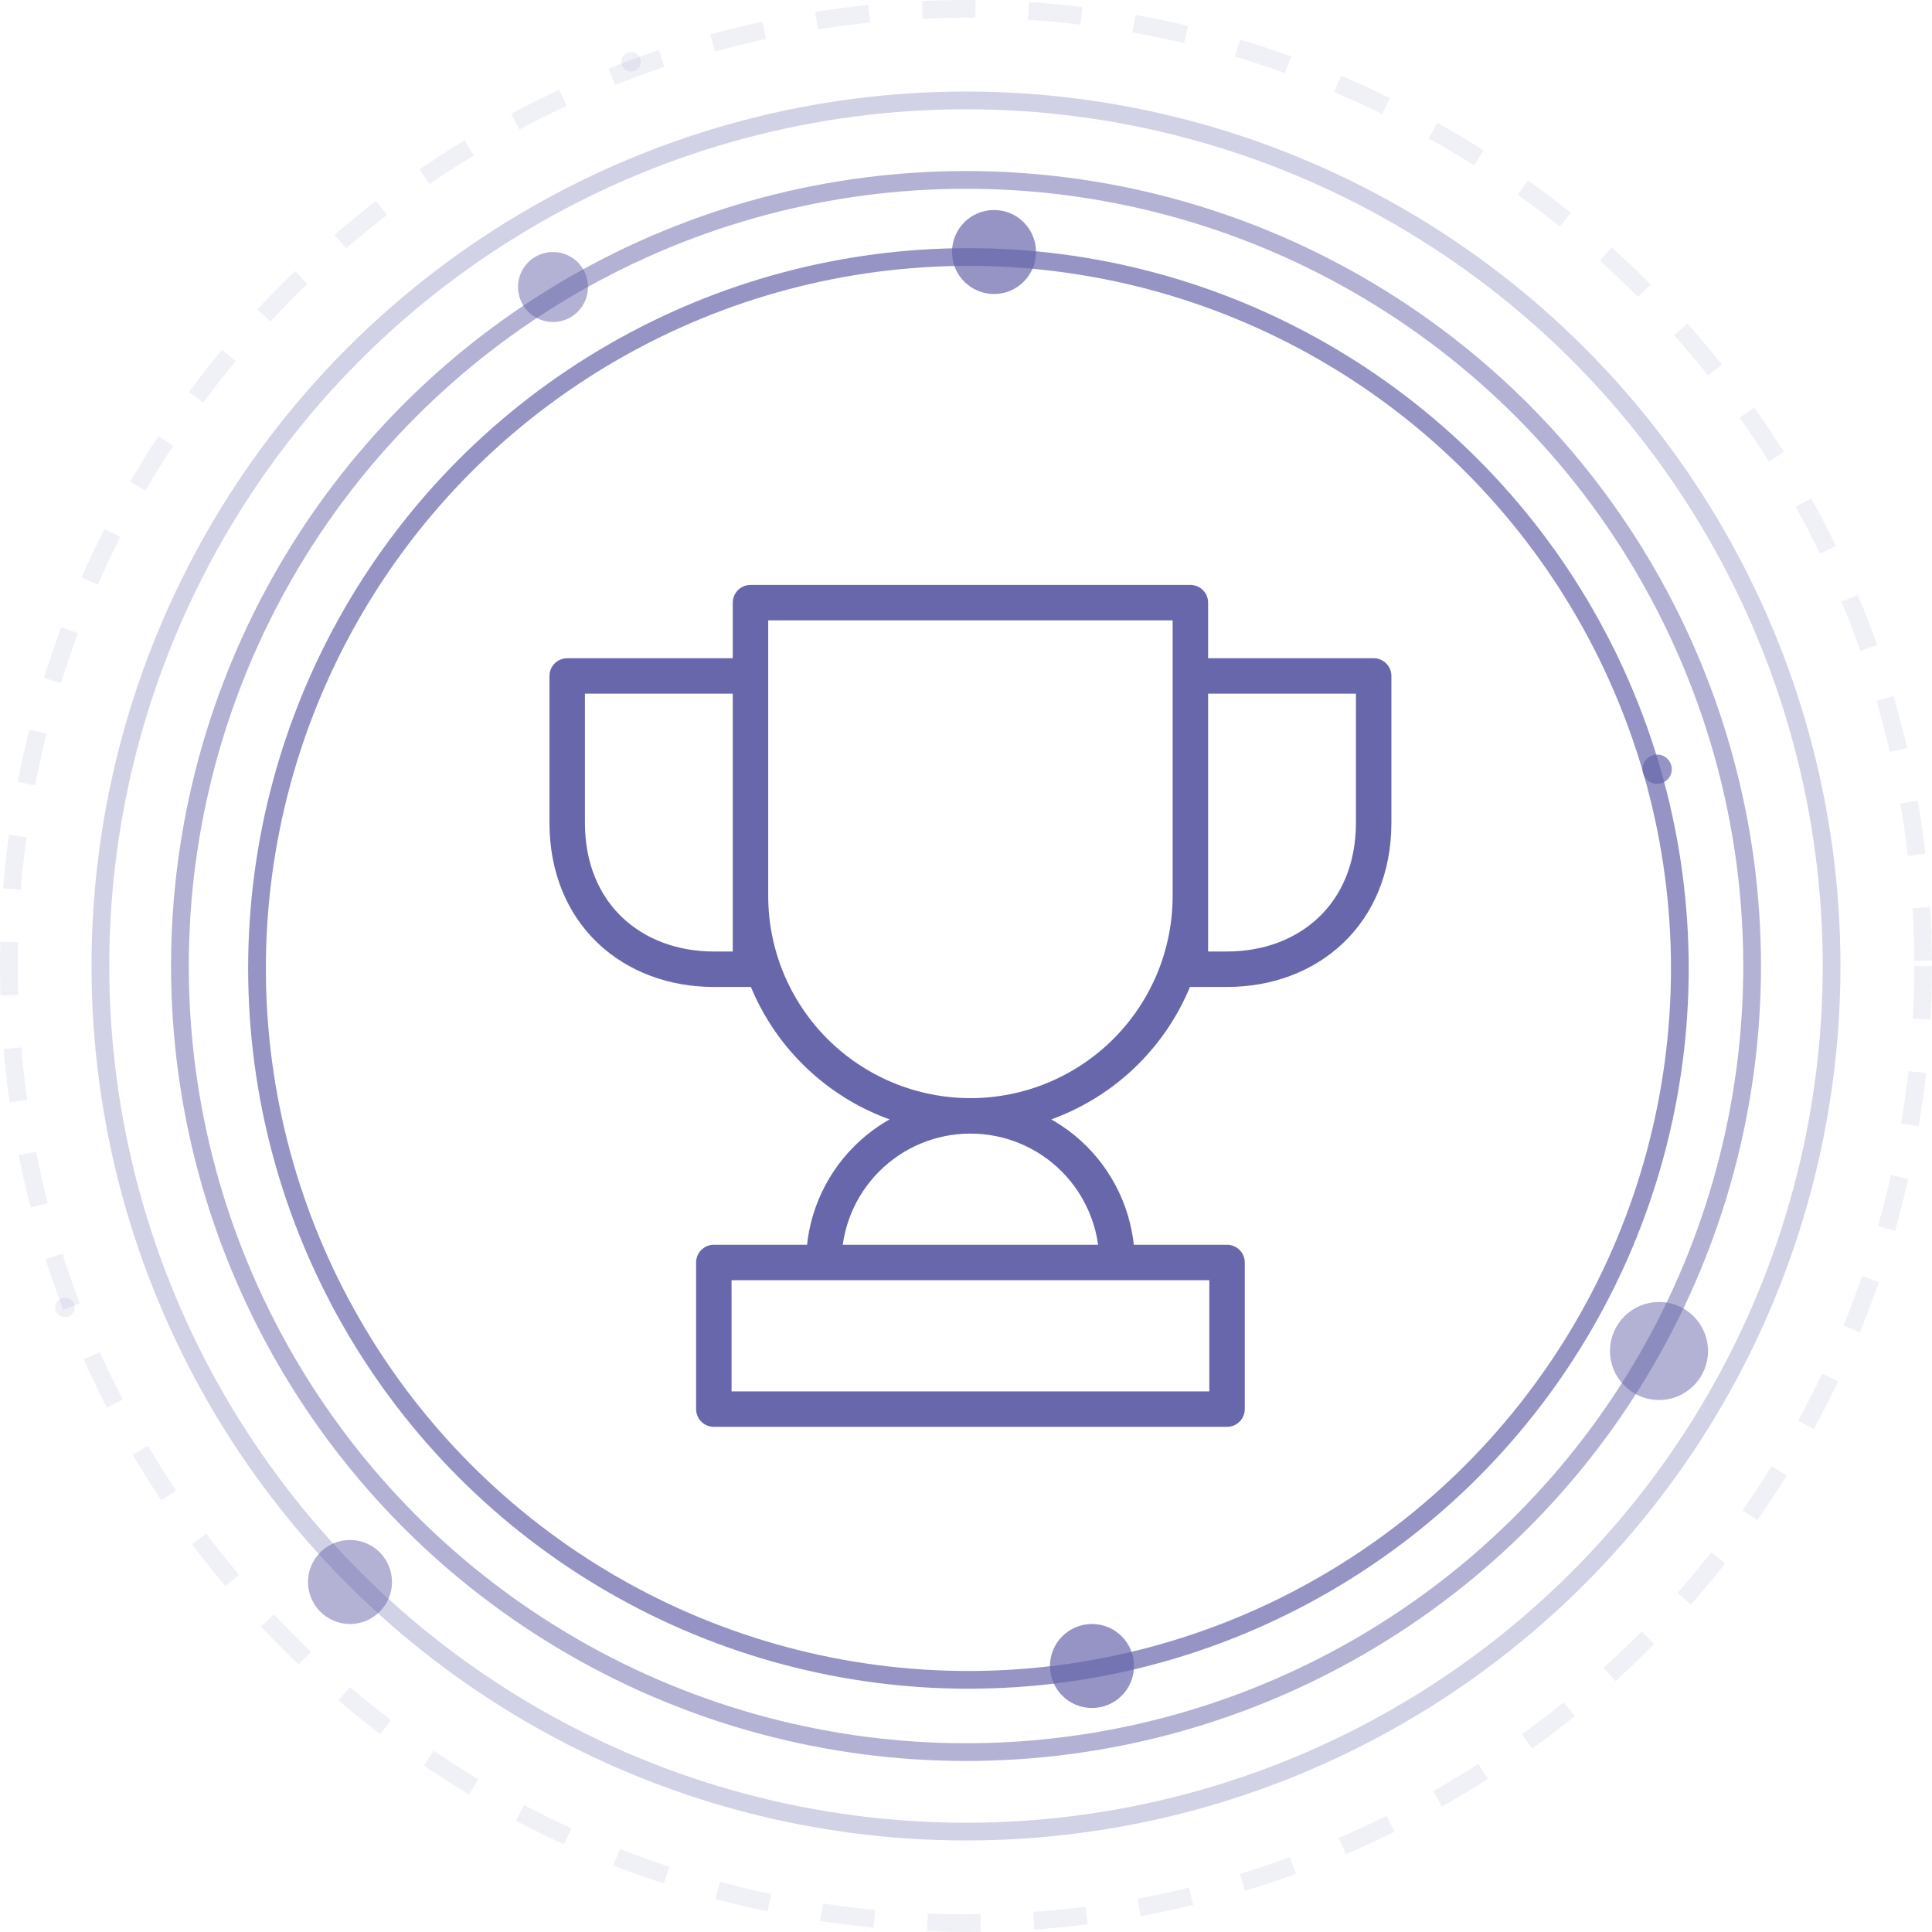 <?xml version="1.0" encoding="UTF-8"?>
<svg xmlns="http://www.w3.org/2000/svg" width="218" height="218" viewBox="0 0 218 218" fill="none">
  <circle opacity="0.7" cx="109.274" cy="109.274" r="80.274" stroke="#6867AB" stroke-width="2"></circle>
  <path d="M109.5 125.909C102.918 125.909 96.605 123.294 91.951 118.64C87.297 113.986 84.682 107.673 84.682 101.091V68H134.318V101.091C134.318 107.673 131.703 113.986 127.049 118.64C122.395 123.294 116.082 125.909 109.5 125.909ZM109.5 125.909C113.888 125.909 118.097 127.652 121.199 130.755C124.302 133.858 126.045 138.066 126.045 142.455M109.5 125.909C105.112 125.909 100.903 127.652 97.801 130.755C94.698 133.858 92.954 138.066 92.954 142.455M84.682 76.273H64V92.818C64 103.196 71.408 109.364 80.546 109.364H84.682V76.273ZM134.318 109.364H138.455C147.592 109.364 155 103.196 155 92.818V76.273H134.318V109.364ZM80.546 159H138.455V142.455H80.546V159Z" stroke="#6867AB" stroke-width="4" stroke-linecap="round" stroke-linejoin="round"></path>
  <circle opacity="0.5" cx="109.002" cy="109" r="88.701" stroke="#6867AB" stroke-width="2"></circle>
  <circle opacity="0.3" cx="108.999" cy="109" r="97.671" stroke="#6867AB" stroke-width="2"></circle>
  <circle opacity="0.1" cx="109" cy="109" r="108" stroke="#6867AB" stroke-width="2" stroke-dasharray="6 6"></circle>
  <circle opacity="0.7" cx="112.161" cy="28.435" r="4.739" fill="#6867AB"></circle>
  <circle opacity="0.7" cx="123.216" cy="187.985" r="4.739" fill="#6867AB"></circle>
  <circle opacity="0.7" cx="186.987" cy="86.796" r="1.652" fill="#6867AB"></circle>
  <circle opacity="0.5" cx="62.398" cy="32.384" r="3.949" fill="#6867AB"></circle>
  <circle opacity="0.5" cx="187.197" cy="152.442" r="5.529" fill="#6867AB"></circle>
  <circle opacity="0.5" cx="39.493" cy="178.507" r="4.739" fill="#6867AB"></circle>
  <circle opacity="0.1" cx="71.199" cy="6.973" r="1.101" fill="#6867AB"></circle>
  <circle opacity="0.1" cx="7.339" cy="147.535" r="1.101" fill="#6867AB"></circle>
</svg>
